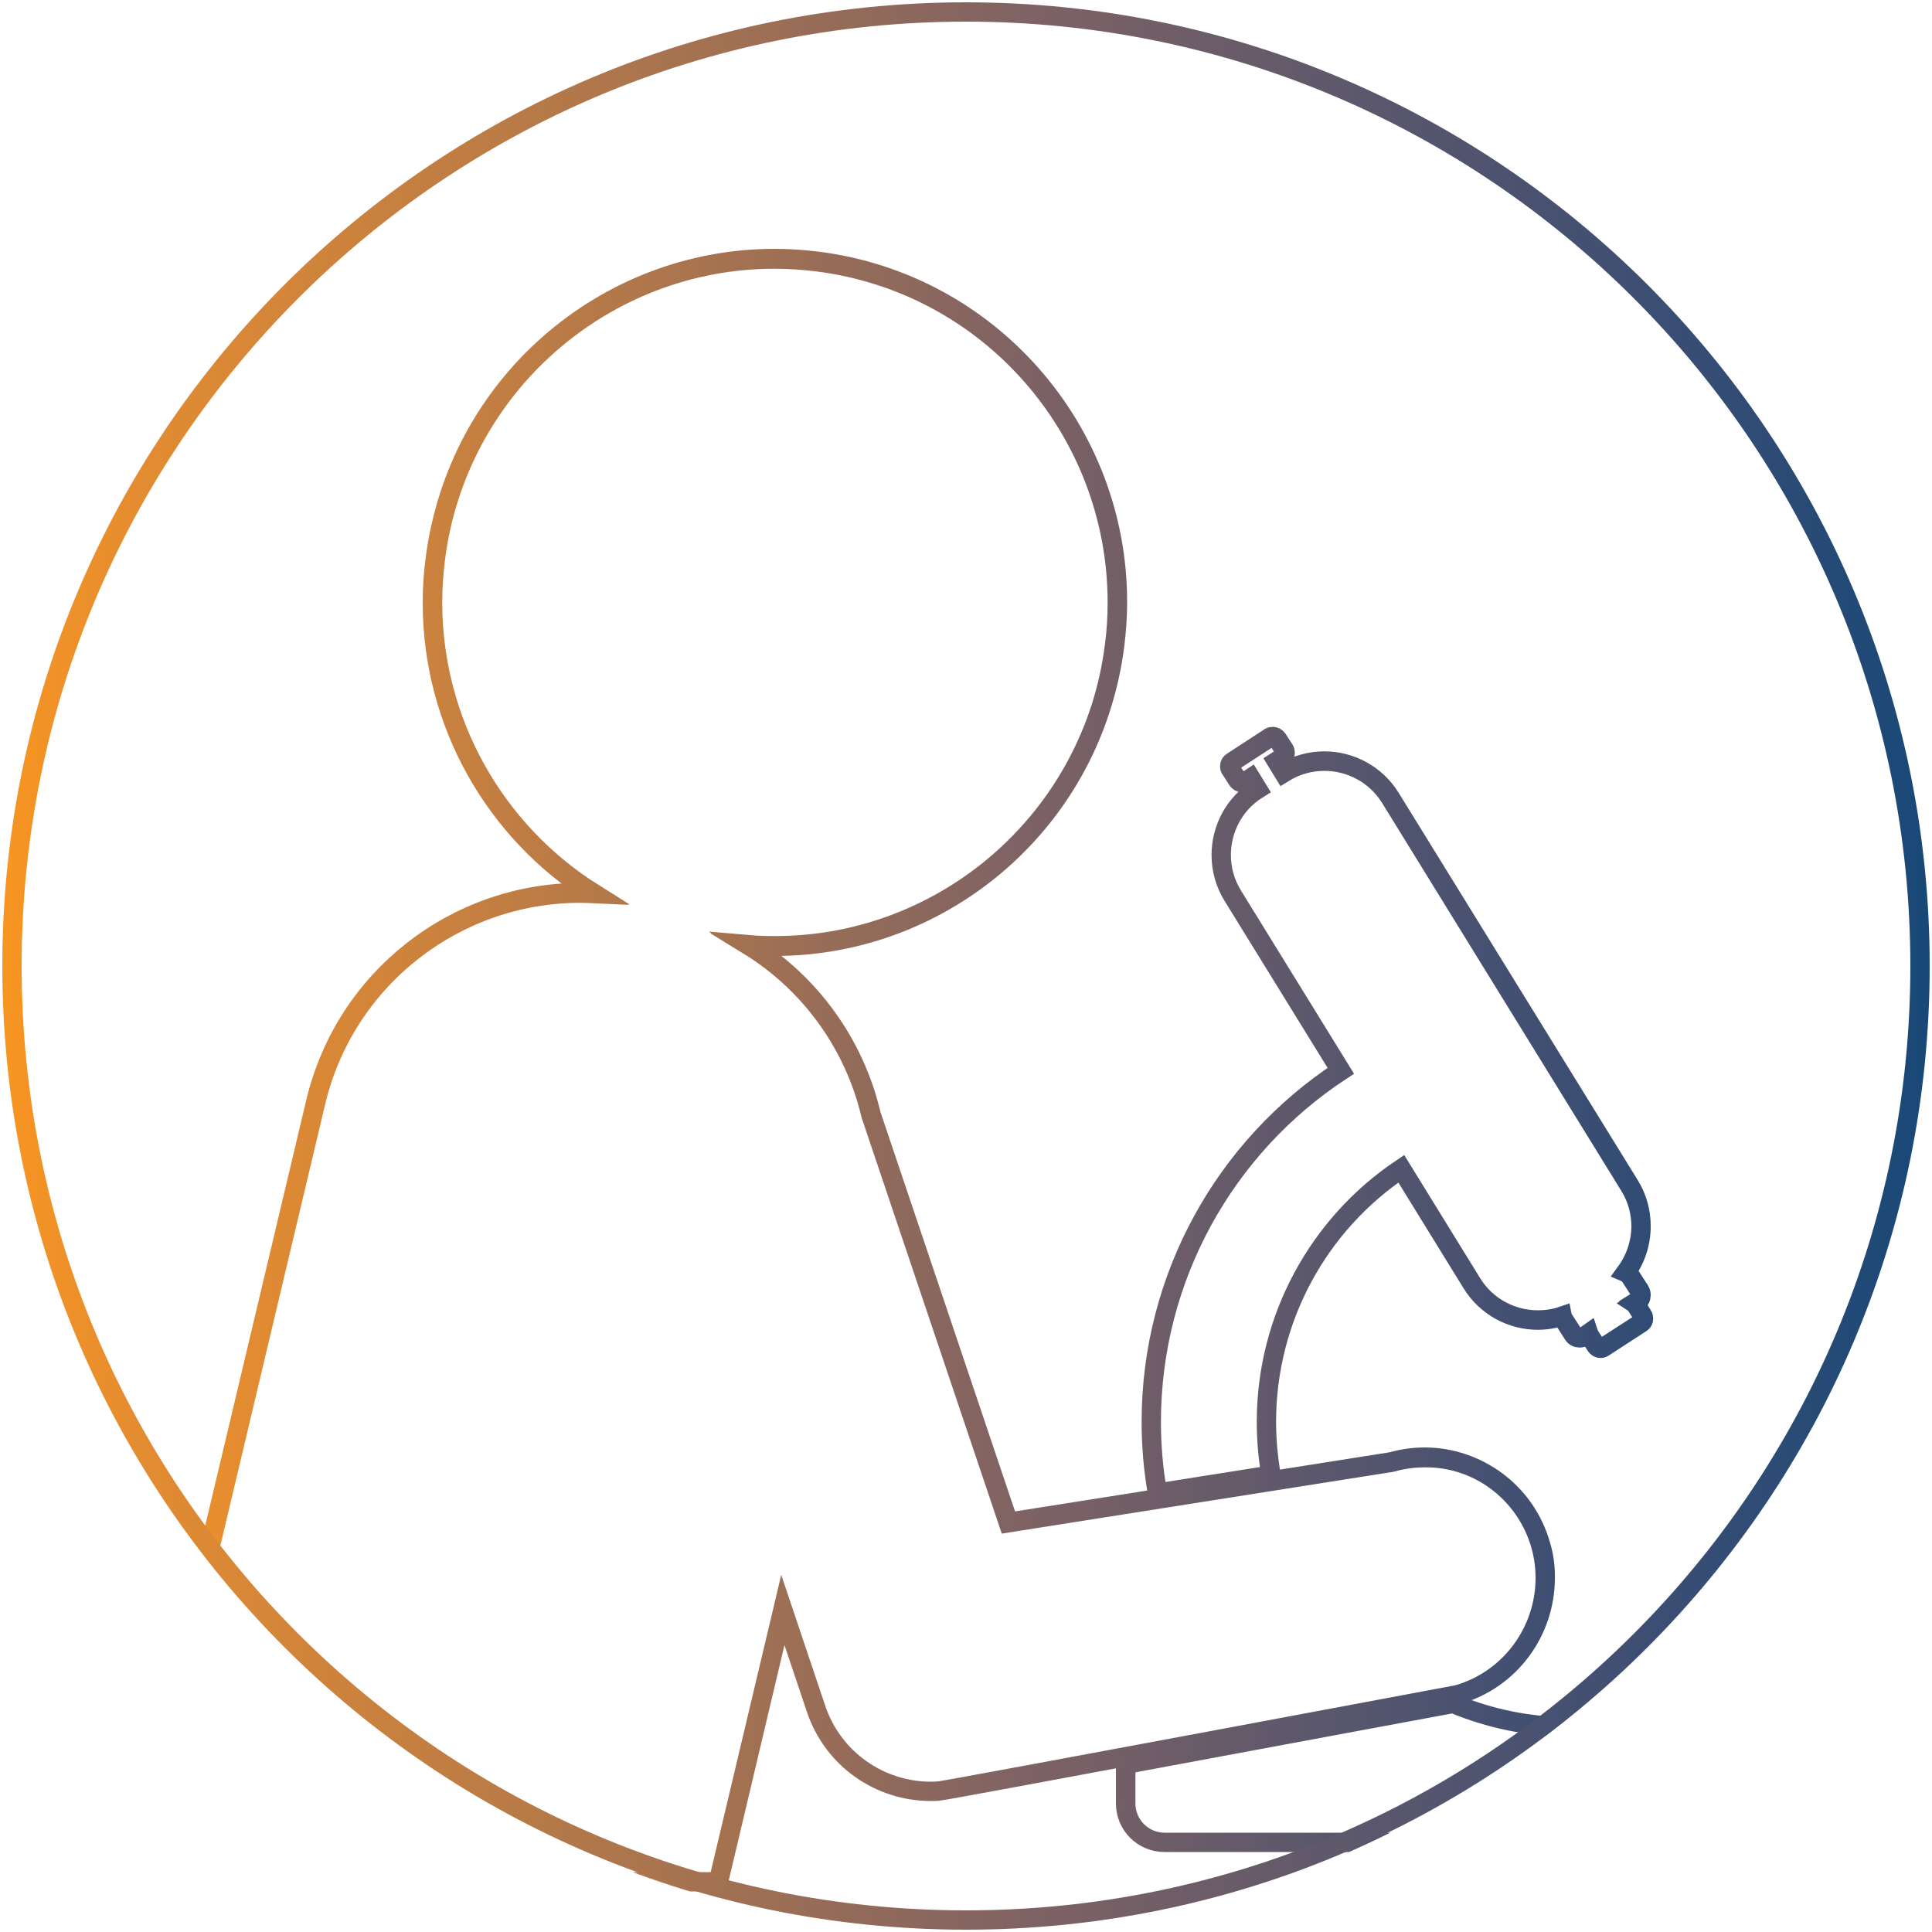 <?xml version="1.0" encoding="utf-8"?>
<!-- Generator: Adobe Illustrator 28.1.0, SVG Export Plug-In . SVG Version: 6.00 Build 0)  -->
<svg version="1.1" id="Layer_1" xmlns="http://www.w3.org/2000/svg" xmlns:xlink="http://www.w3.org/1999/xlink" x="0px" y="0px"
	 viewBox="0 0 100 100" style="enable-background:new 0 0 100 100;" xml:space="preserve">
<style type="text/css">
	
		.st0{clip-path:url(#SVGID_00000023275304790104784270000006192563228545223319_);fill:none;stroke:url(#SVGID_00000119822892207092884610000005479222067014931859_);stroke-miterlimit:10;}
	.st1{fill:none;stroke:url(#SVGID_00000123404757769806192820000005877625289067277737_);stroke-miterlimit:10;}
</style>
<g>
	<defs>
		<path id="SVGID_1_" d="M0.62,50.62L0.62,50.62L0.62,50.62C0.62,77.89,22.73,100,50,100s49.38-22.11,49.38-49.38
			C99.38,23.35,77.27,1.24,50,1.24S0.62,23.35,0.62,50.62L0.62,50.62L0.62,50.62"/>
	</defs>
	<clipPath id="SVGID_00000166664748605296276410000002691623001271438001_">
		<use xlink:href="#SVGID_1_"  style="overflow:visible;"/>
	</clipPath>
	
		<linearGradient id="SVGID_00000090290994255014776020000010153680091057062043_" gradientUnits="userSpaceOnUse" x1="6.132" y1="44.611" x2="93.735" y2="44.611" gradientTransform="matrix(1 0 0 -1 0 100)">
		<stop  offset="0" style="stop-color:#F89521"/>
		<stop  offset="0.072" style="stop-color:#E38C31"/>
		<stop  offset="0.536" style="stop-color:#7E6264"/>
		<stop  offset="0.855" style="stop-color:#3D4E73"/>
		<stop  offset="1" style="stop-color:#184877"/>
	</linearGradient>
	
		<path style="clip-path:url(#SVGID_00000166664748605296276410000002691623001271438001_);fill:none;stroke:url(#SVGID_00000090290994255014776020000010153680091057062043_);stroke-miterlimit:10;" d="
		M85.03,68.1L85.03,68.1l-0.36-0.56c-0.02-0.03-0.04-0.05-0.07-0.07l0.16-0.1c0.12-0.07,0.18-0.2,0.18-0.33
		c0-0.08-0.02-0.15-0.07-0.22l-0.52-0.8c-0.05-0.07-0.12-0.12-0.19-0.15c0.51-0.7,0.78-1.54,0.78-2.39c0-0.72-0.19-1.45-0.6-2.11
		L71.97,41.31c-0.76-1.23-2.07-1.91-3.42-1.91c-0.72,0-1.45,0.19-2.11,0.6l0,0l-0.36-0.59l0.31-0.2c0.08-0.06,0.13-0.15,0.13-0.24
		c0-0.05-0.01-0.1-0.04-0.15l-0.36-0.56c-0.05-0.08-0.14-0.13-0.24-0.13c-0.05,0-0.1,0.01-0.15,0.04l-1.95,1.27
		c-0.08,0.05-0.13,0.14-0.13,0.23c0,0.05,0.01,0.11,0.05,0.15l0.36,0.56c0.05,0.08,0.14,0.13,0.24,0.13c0.05,0,0.1-0.01,0.15-0.04
		l0.29-0.19l0.35,0.57c-1.22,0.76-1.88,2.07-1.88,3.41c0,0.72,0.19,1.45,0.6,2.11l5.59,9.06c-5.99,3.93-9.81,10.69-9.81,18.17
		c0,1.26,0.11,2.5,0.32,3.69l5.88-0.93c-0.16-0.9-0.24-1.82-0.24-2.76c0-5.38,2.71-10.24,6.98-13.1l3.65,5.92
		c0.76,1.23,2.07,1.91,3.42,1.91c0.42,0,0.84-0.07,1.26-0.2c0.01,0.05,0.02,0.09,0.05,0.13l0.52,0.81c0.07,0.12,0.2,0.18,0.33,0.18
		c0.08,0,0.15-0.02,0.22-0.06l0.24-0.17c0.01,0.03,0.01,0.06,0.03,0.08l0.36,0.56c0.05,0.08,0.14,0.13,0.23,0.13
		c0.05,0,0.11-0.01,0.15-0.05l1.95-1.26c0.08-0.05,0.13-0.14,0.13-0.23C85.07,68.2,85.06,68.14,85.03,68.1L85.03,68.1L85.03,68.1
		c0.03,0.05,0.04,0.1,0.04,0.15c0,0.09-0.04,0.18-0.13,0.23L83,69.74c-0.05,0.03-0.1,0.05-0.15,0.05c-0.09,0-0.18-0.04-0.23-0.13
		l-0.36-0.56c-0.02-0.02-0.02-0.05-0.03-0.08l-0.25,0.16c-0.07,0.04-0.14,0.06-0.22,0.06c-0.13,0-0.26-0.06-0.33-0.18l-0.52-0.81
		c-0.03-0.04-0.04-0.08-0.05-0.13c-0.41,0.14-0.84,0.2-1.26,0.2c-1.34,0-2.66-0.67-3.42-1.91l-3.65-5.92
		c-4.26,2.86-6.98,7.73-6.98,13.1c0,0.95,0.09,1.87,0.24,2.76l-5.88,0.93c-0.21-1.2-0.32-2.43-0.32-3.69
		c0-7.48,3.82-14.24,9.81-18.17l-5.59-9.06c-0.41-0.66-0.6-1.39-0.6-2.11c0-1.34,0.67-2.65,1.88-3.41l-0.35-0.57l-0.29,0.19
		c-0.05,0.03-0.1,0.04-0.15,0.04c-0.09,0-0.18-0.05-0.24-0.13l-0.36-0.56c-0.03-0.05-0.05-0.1-0.05-0.15c0-0.09,0.04-0.18,0.13-0.23
		l1.95-1.27c0.05-0.03,0.1-0.04,0.15-0.04c0.09,0,0.18,0.05,0.24,0.13l0.36,0.56c0.03,0.05,0.04,0.1,0.04,0.15
		c0,0.09-0.05,0.18-0.13,0.24l-0.31,0.2l0.36,0.59l0,0c0.66-0.41,1.39-0.6,2.11-0.6c1.34,0,2.66,0.68,3.42,1.91l12.37,20.04
		c0.41,0.66,0.6,1.39,0.6,2.11c0,0.85-0.27,1.69-0.78,2.39c0.08,0.03,0.15,0.08,0.19,0.15l0.52,0.8c0.04,0.07,0.07,0.15,0.07,0.22
		c0,0.13-0.06,0.26-0.18,0.33l-0.16,0.1c0.02,0.02,0.05,0.04,0.07,0.07L85.03,68.1L85.03,68.1z M79.75,79.99L79.75,79.99
		c-0.78-2.76-3.29-4.57-6.01-4.57c-0.57,0-1.14,0.08-1.71,0.24L52.2,78.79l-7.11-21.1c-0.85-3.63-3.13-6.82-6.34-8.79
		c0.46,0.04,0.92,0.05,1.38,0.05c8.81,0,16.45-6.59,17.57-15.59c0.09-0.74,0.14-1.48,0.14-2.21c0-8.84-6.57-16.5-15.54-17.63
		c-0.74-0.09-1.48-0.14-2.21-0.14c-8.81,0-16.45,6.59-17.56,15.59c-0.09,0.74-0.14,1.48-0.14,2.21c0,6.22,3.25,11.86,8.31,15.04
		c-0.22-0.01-0.44-0.02-0.66-0.02c-6.4,0-12.19,4.39-13.71,10.9L6.76,97.4h30.42l3.34-14.07l1.72,5.12
		c0.88,2.61,3.31,4.27,5.94,4.27c0.14,0,0.29,0,0.44-0.02c0.41-0.03,26.81-4.98,26.81-4.98c2.76-0.78,4.55-3.3,4.55-6.04
		C79.99,81.12,79.92,80.55,79.75,79.99L79.75,79.99L79.75,79.99c0.16,0.57,0.23,1.13,0.23,1.69c0,2.74-1.8,5.26-4.55,6.04
		c0,0-26.4,4.95-26.81,4.98c-0.15,0.01-0.29,0.02-0.44,0.02c-2.63,0-5.06-1.65-5.94-4.27l-1.72-5.12L37.19,97.4H6.76l9.56-40.27
		c1.52-6.52,7.31-10.9,13.71-10.9c0.22,0,0.44,0.01,0.66,0.02c-5.06-3.18-8.31-8.82-8.31-15.04c0-0.73,0.04-1.47,0.14-2.21
		c1.12-9,8.75-15.59,17.56-15.59c0.73,0,1.47,0.05,2.21,0.14c8.97,1.12,15.54,8.78,15.54,17.63c0,0.73-0.04,1.47-0.14,2.21
		c-1.12,9-8.75,15.59-17.57,15.59c-0.46,0-0.92-0.02-1.38-0.05c3.21,1.97,5.49,5.16,6.34,8.79l7.11,21.1l19.83-3.13
		c0.57-0.16,1.15-0.24,1.71-0.24C76.46,75.41,78.97,77.22,79.75,79.99L79.75,79.99z M93.21,91.4L93.21,91.4v1.95
		c0,1.11-0.9,2.01-2.01,2.01H60.27c-1.11,0-2.01-0.9-2.01-2.01V91.4c0-0.03,0-0.05,0-0.08l16.94-3.16c1.86,0.78,3.91,1.22,6.06,1.22
		h9.94C92.31,89.39,93.21,90.29,93.21,91.4L93.21,91.4L93.21,91.4c0-1.11-0.9-2.01-2.01-2.01h-9.93c-2.15,0-4.2-0.44-6.06-1.22
		l-16.94,3.15c0,0.03,0,0.05,0,0.08v1.95c0,1.11,0.9,2.01,2.01,2.01h30.94c1.11,0,2.01-0.9,2.01-2.01V91.4H93.21z"/>
</g>
<linearGradient id="SVGID_00000160876582844769636820000015419384049463683478_" gradientUnits="userSpaceOnUse" x1="0.12" y1="50" x2="99.88" y2="50" gradientTransform="matrix(1 0 0 -1 0 100)">
	<stop  offset="0" style="stop-color:#F89521"/>
	<stop  offset="0.072" style="stop-color:#E38C31"/>
	<stop  offset="0.536" style="stop-color:#7E6264"/>
	<stop  offset="0.855" style="stop-color:#3D4E73"/>
	<stop  offset="1" style="stop-color:#184877"/>
</linearGradient>
<path style="fill:none;stroke:url(#SVGID_00000160876582844769636820000015419384049463683478_);stroke-miterlimit:10;" d="M0.62,50
	L0.62,50C0.62,22.73,22.73,0.62,50,0.62S99.38,22.73,99.38,50S77.27,99.38,50,99.38C22.73,99.38,0.62,77.27,0.62,50L0.62,50L0.62,50
	c0,27.27,22.11,49.38,49.38,49.38S99.38,77.27,99.38,50C99.38,22.73,77.27,0.62,50,0.62S0.62,22.73,0.62,50L0.62,50z"/>
</svg>
